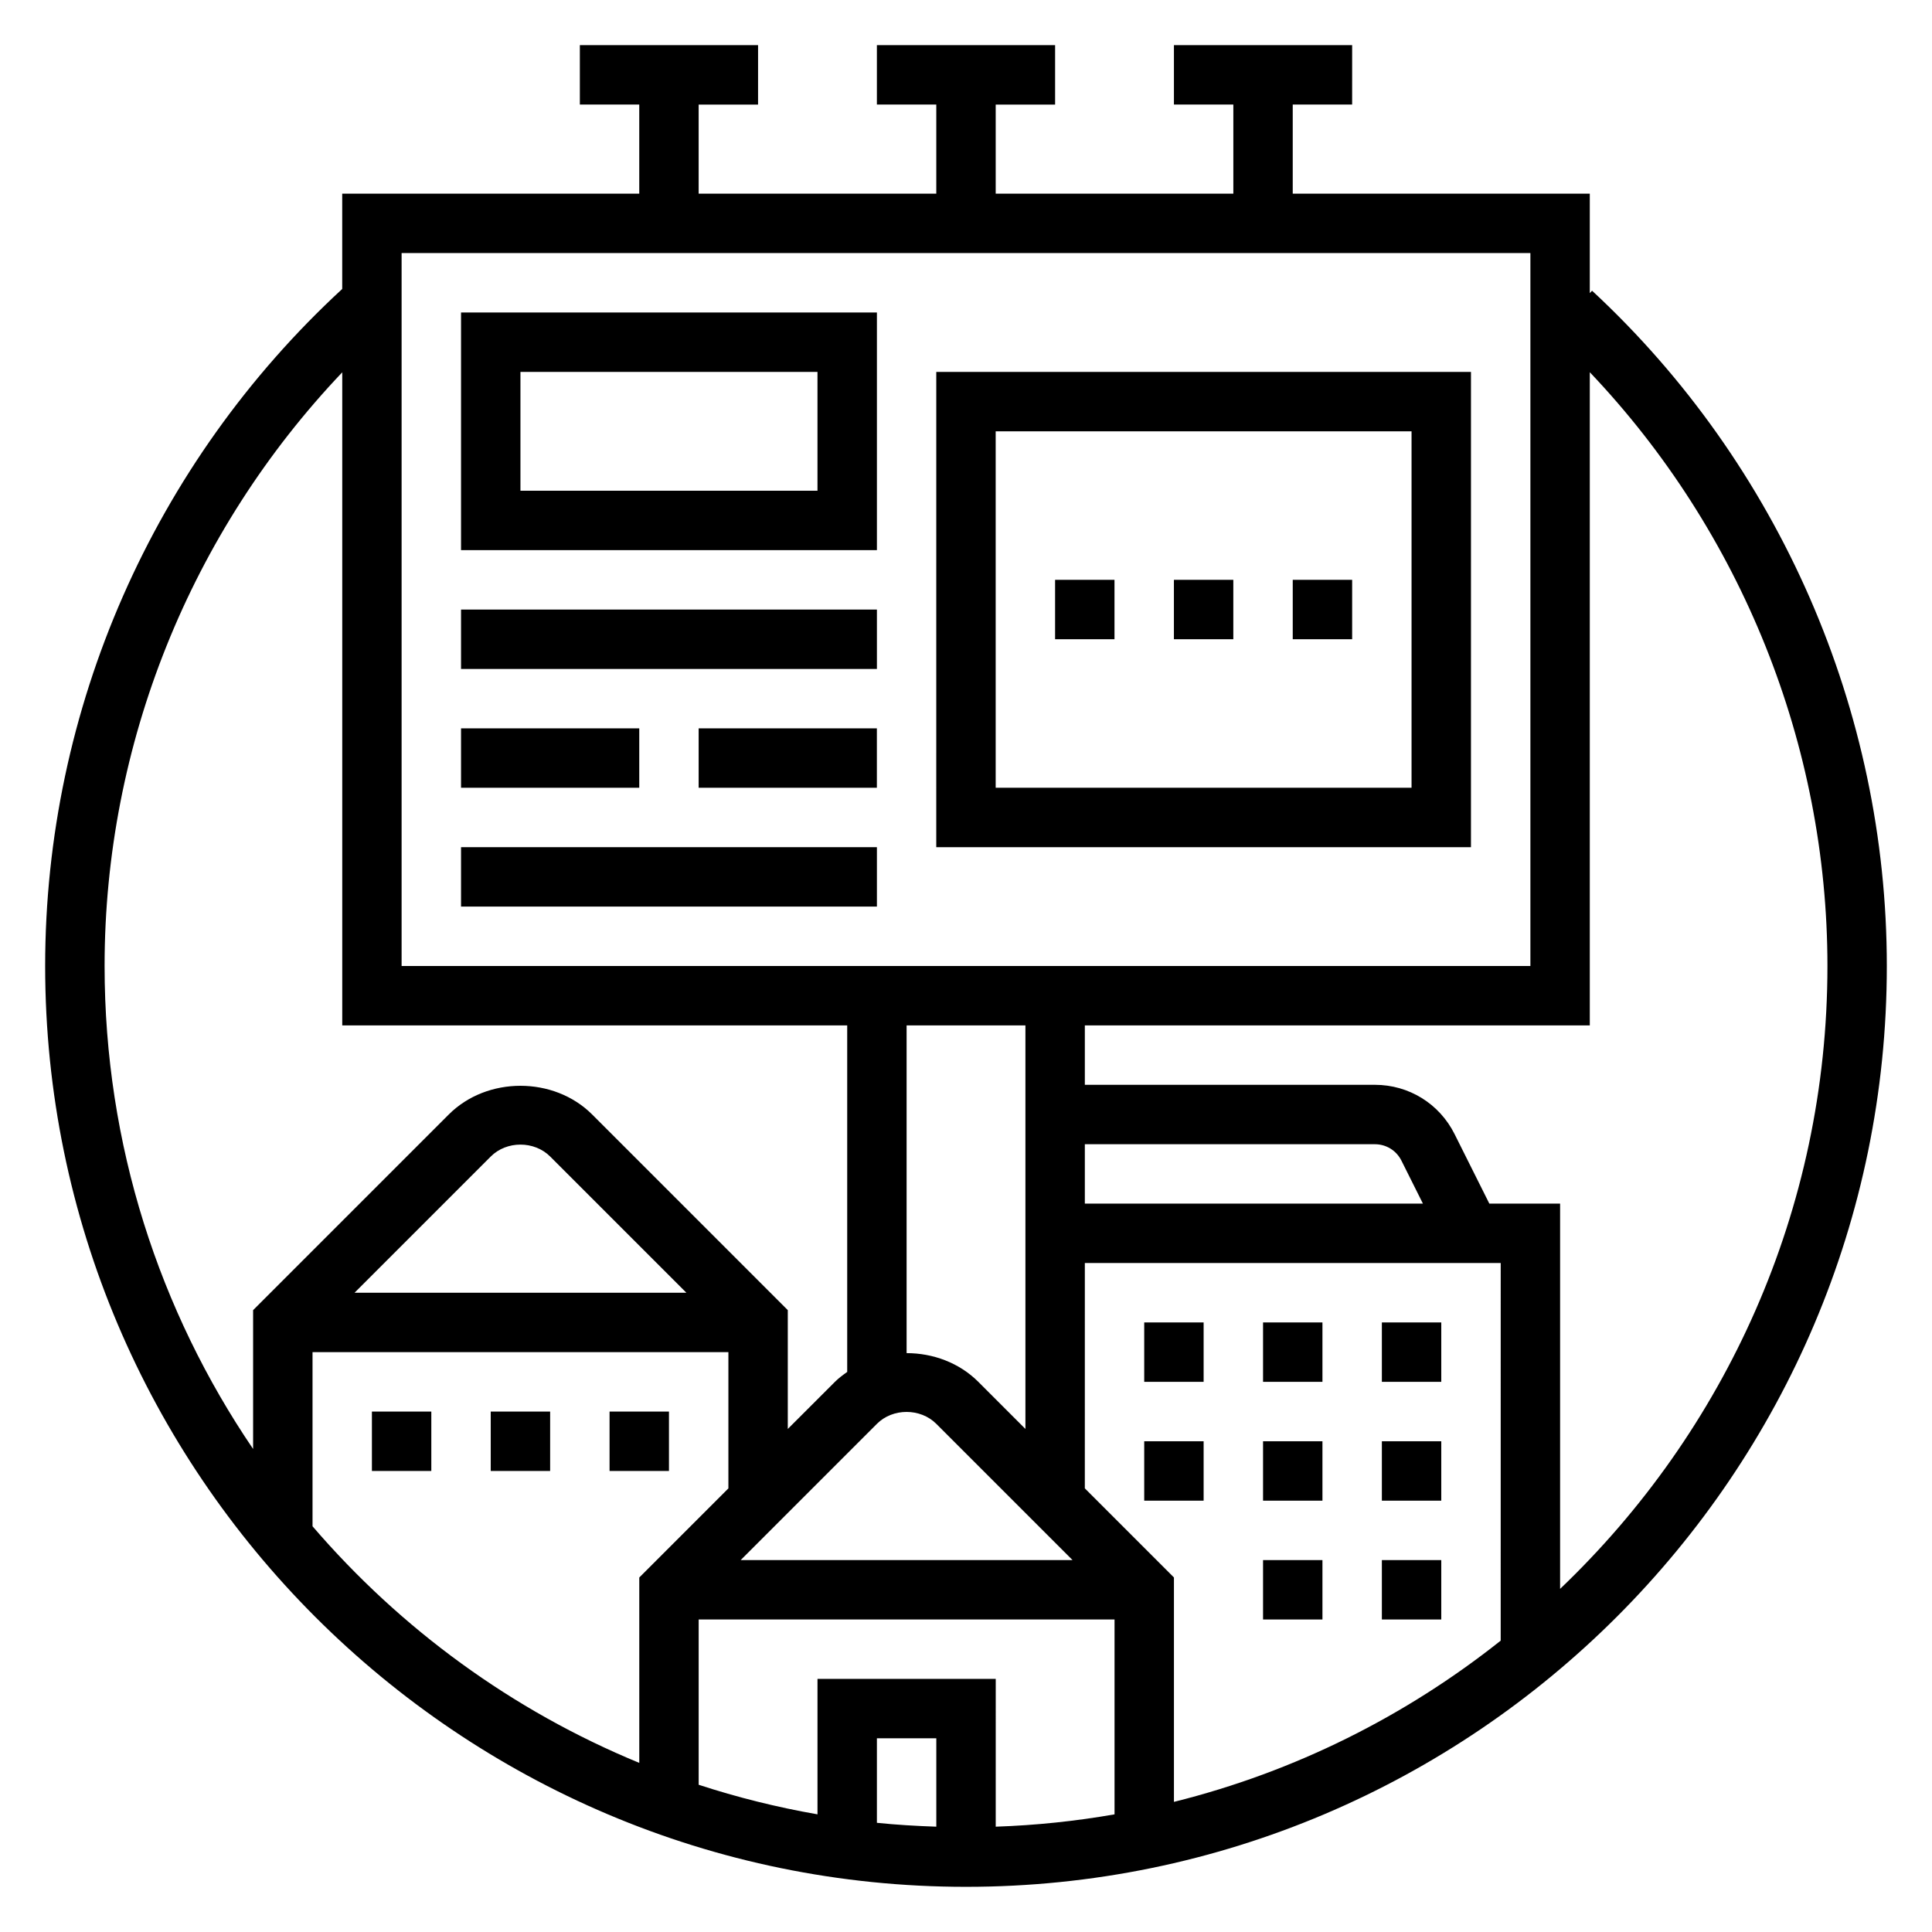 <?xml version="1.0" encoding="UTF-8"?>
<!-- Uploaded to: ICON Repo, www.svgrepo.com, Generator: ICON Repo Mixer Tools -->
<svg fill="#000000" width="800px" height="800px" version="1.1" viewBox="144 144 512 512" xmlns="http://www.w3.org/2000/svg">
 <g>
  <path d="m392.12 368.51h141.7l0.004-125.95h-141.7zm15.746-110.21h110.21v94.465h-110.21z"/>
  <path d="m455.1 297.66h15.742v15.742h-15.742z"/>
  <path d="m486.59 297.66h15.742v15.742h-15.742z"/>
  <path d="m423.61 297.66h15.742v15.742h-15.742z"/>
  <path d="m266.18 289.79h110.21v-62.977h-110.21zm15.742-47.23h78.719v31.488h-78.719z"/>
  <path d="m266.18 305.54h110.21v15.742h-110.21z"/>
  <path d="m266.18 368.51h110.21v15.742h-110.21z"/>
  <path d="m329.15 337.02h47.23v15.742h-47.23z"/>
  <path d="m266.18 337.02h47.23v15.742h-47.23z"/>
  <path d="m447.23 494.46h15.742v15.742h-15.742z"/>
  <path d="m478.72 494.46h15.742v15.742h-15.742z"/>
  <path d="m510.21 494.46h15.742v15.742h-15.742z"/>
  <path d="m242.56 518.08h15.742v15.742h-15.742z"/>
  <path d="m274.05 518.08h15.742v15.742h-15.742z"/>
  <path d="m305.54 518.08h15.742v15.742h-15.742z"/>
  <path d="m447.23 525.95h15.742v15.742h-15.742z"/>
  <path d="m478.72 525.95h15.742v15.742h-15.742z"/>
  <path d="m510.21 525.95h15.742v15.742h-15.742z"/>
  <path d="m478.72 557.44h15.742v15.742h-15.742z"/>
  <path d="m510.21 557.44h15.742v15.742h-15.742z"/>
  <path d="m565.91 221.04-0.598 0.645v-26.363h-78.723v-23.613h15.742l0.004-15.746h-47.23v15.742h15.742v23.617h-62.977v-23.613h15.742v-15.746h-47.23v15.742h15.742v23.617h-62.977v-23.613h15.742l0.004-15.746h-47.23v15.742h15.742v23.617h-78.719v25.254c-50.043 46.148-78.723 111.3-78.723 179.42 0 134.56 109.48 244.03 244.03 244.03 134.55 0 244.03-109.47 244.03-244.03 0.004-67.691-28.469-132.91-78.117-178.96zm-315.48-9.973h299.14v188.93h-299.14zm291.27 367.72c-25.129 19.957-54.523 34.746-86.594 42.73v-59.473l-23.617-23.617 0.004-59.711h110.21zm-149.57 49.301c-5.289-0.18-10.547-0.488-15.742-1.023v-22.395h15.742zm-31.488-39.164v35.895c-10.77-1.883-21.285-4.504-31.488-7.84v-43.797h110.21v51.641c-10.281 1.793-20.789 2.906-31.488 3.266l0.004-39.164zm15.746-67.59c4.195-4.211 11.531-4.211 15.742 0l36.102 36.102h-87.945zm55.105-58.359v-15.742h76.863c3 0 5.699 1.668 7.039 4.352l5.695 11.391zm-15.746 59.715-12.477-12.484c-5.078-5.078-12.043-7.613-19.012-7.613v-86.852h31.488zm-181.05-280.01v173.06h133.82v91.836c-1.133 0.805-2.258 1.629-3.258 2.629l-12.488 12.484v-31.488l-51.836-51.844c-10.148-10.148-27.875-10.148-38.016 0l-51.844 51.844v36.793c-24.828-36.531-39.359-80.602-39.359-128 0-58.711 22.797-115.05 62.977-157.32zm91.203 243.91h-87.945l36.102-36.102c4.195-4.211 11.531-4.211 15.742 0zm-99.078 61.891v-46.145h110.21v36.102l-23.617 23.617v49.129c-33.633-13.848-63.238-35.504-86.59-62.703zm330.62 16.594v-102.1h-18.75l-9.219-18.438c-4.023-8.047-12.113-13.051-21.121-13.051h-76.859v-15.742h133.82v-173.1c40.164 42.25 62.977 98.809 62.977 157.36 0 64.871-27.246 123.47-70.852 165.07z"/>
 </g>
</svg>